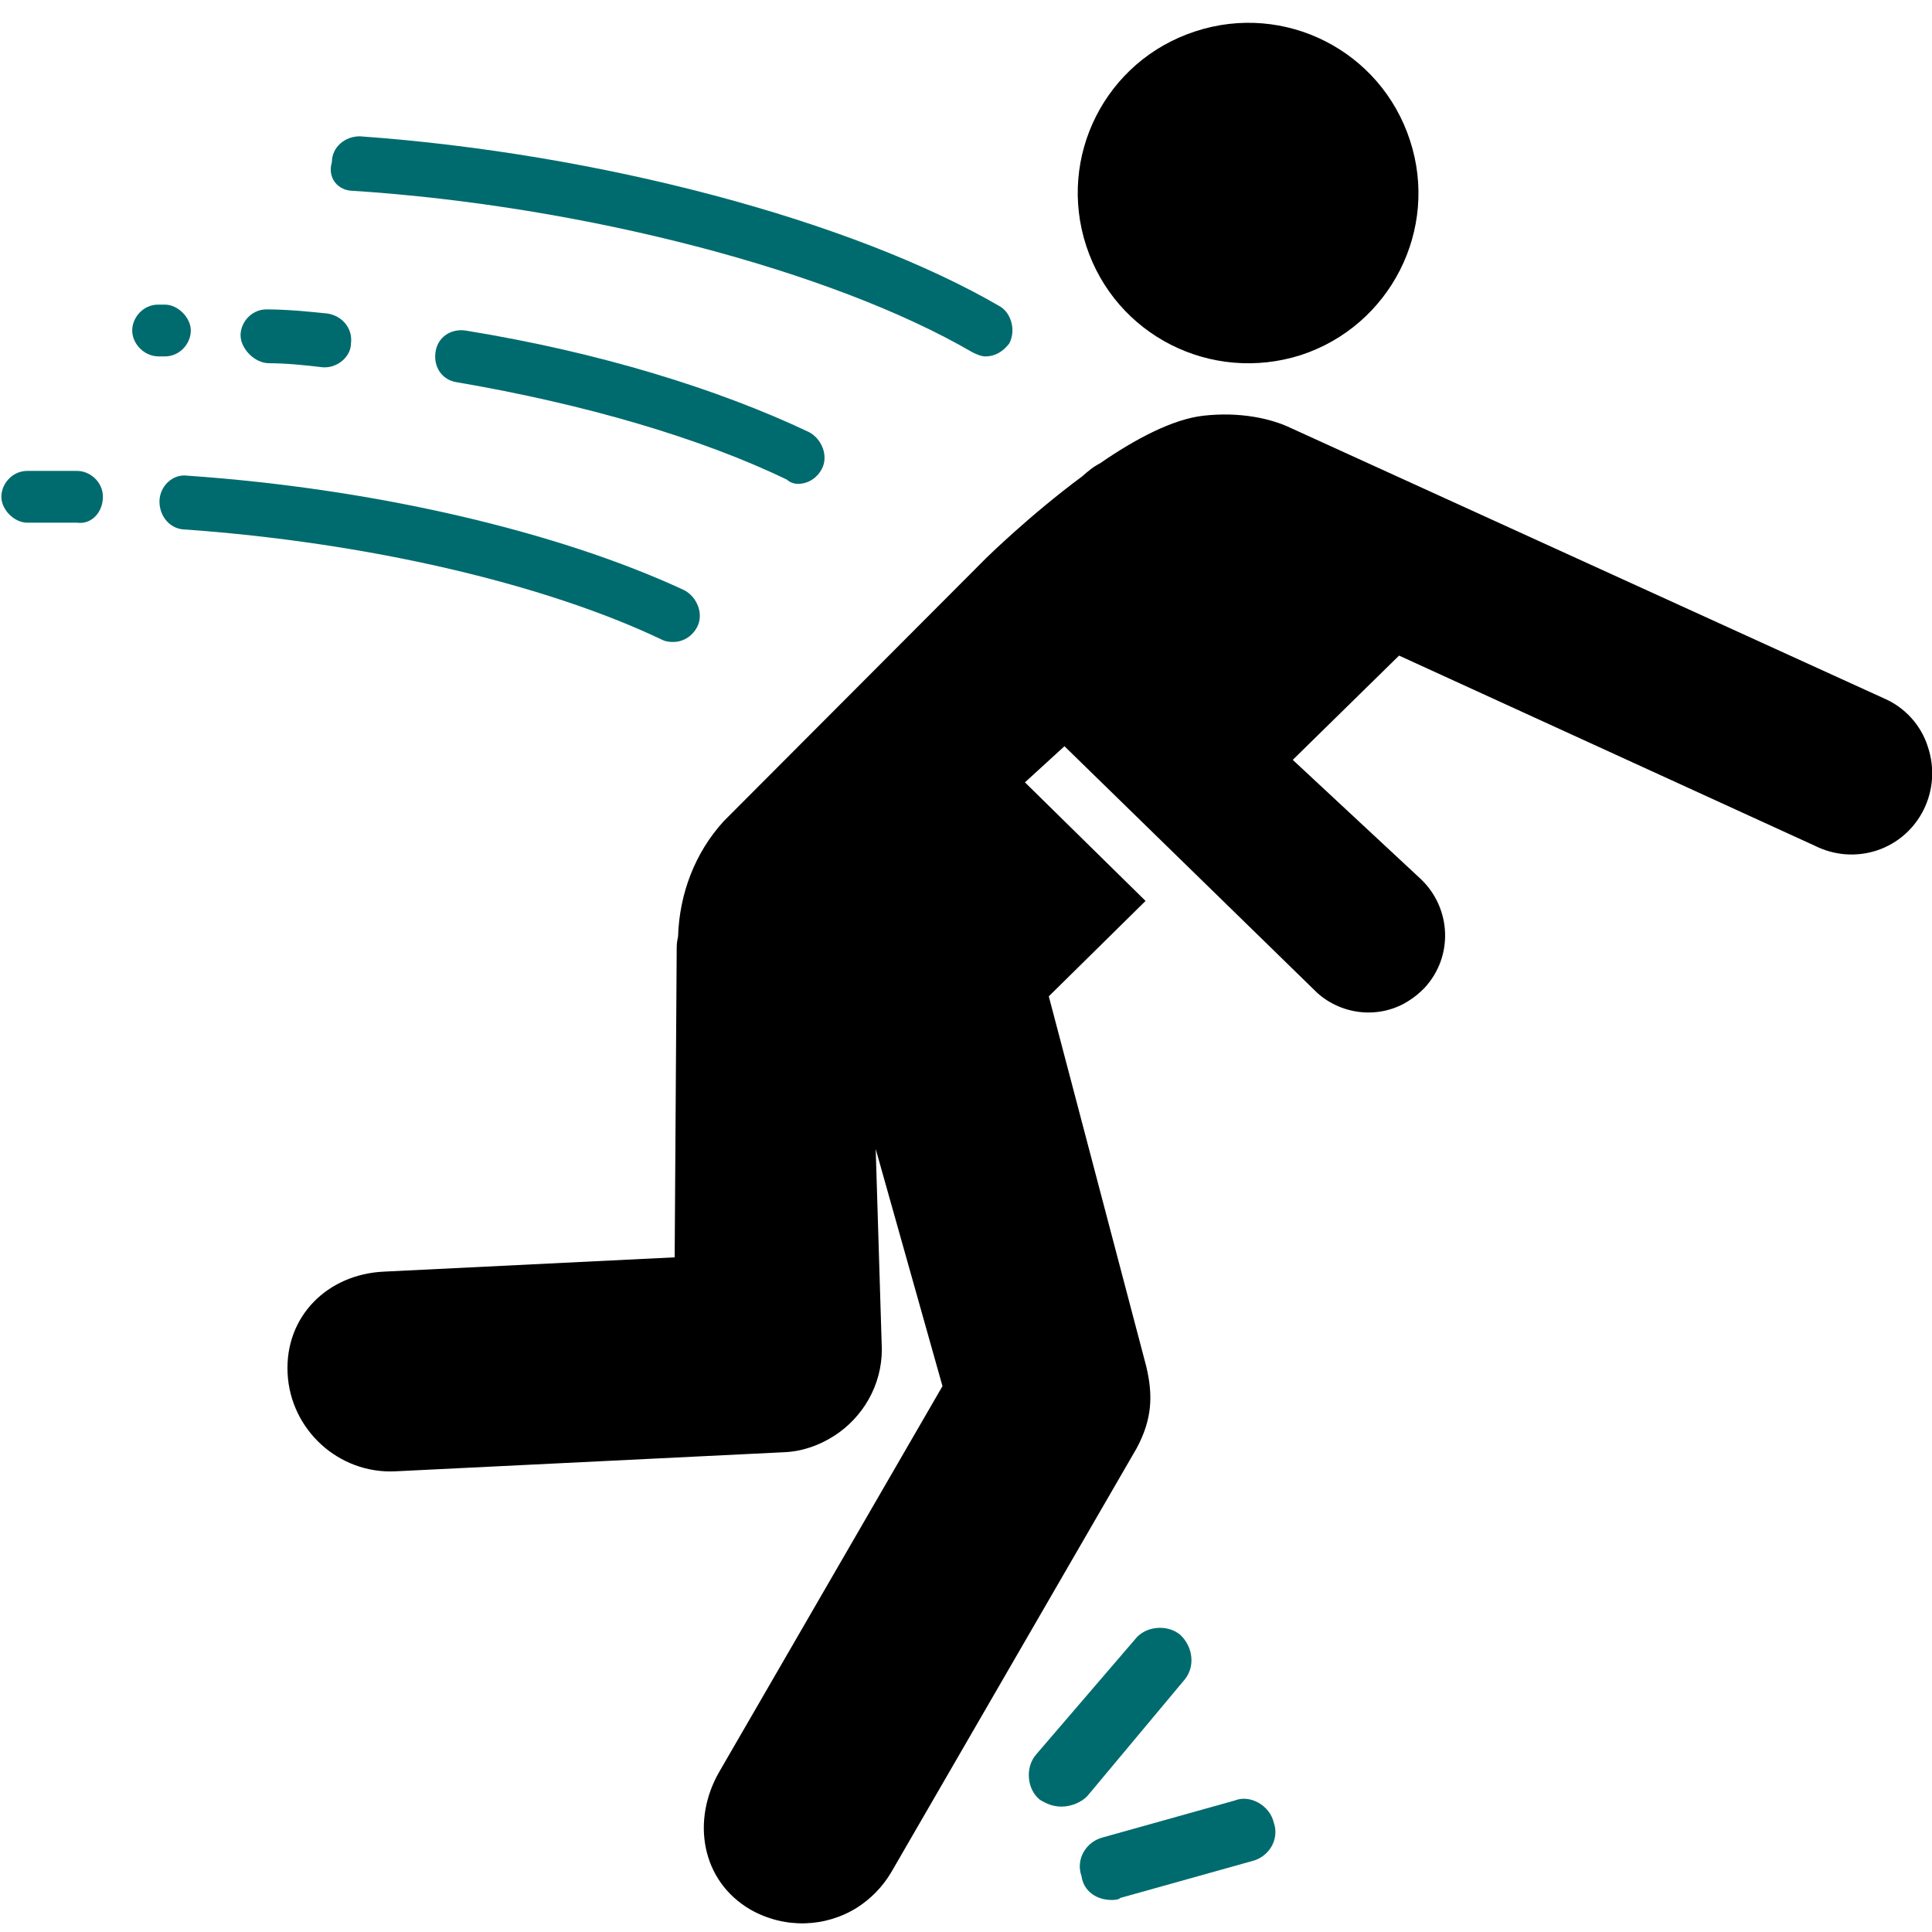 <?xml version="1.0" encoding="UTF-8"?> <!-- Generator: Adobe Illustrator 27.5.0, SVG Export Plug-In . SVG Version: 6.00 Build 0) --> <svg xmlns="http://www.w3.org/2000/svg" xmlns:xlink="http://www.w3.org/1999/xlink" version="1.1" id="Layer_3" x="0px" y="0px" viewBox="0 0 283.5 283.5" style="enable-background:new 0 0 283.5 283.5;" xml:space="preserve"> <style type="text/css"> .st0{fill:#006B6E;} </style> <path class="st0" d="M173.8,246.5c1.6-1.9,1.3-4.8-0.6-6.6c-1.9-1.6-5.1-1.3-6.6,0.6l-14.6,17c-1.6,1.9-1.3,5.1,0.6,6.6 c1,0.6,1.9,1,3.2,1s2.9-0.6,3.8-1.6L173.8,246.5z"></path> <path class="st0" d="M163.1,278.8c0.3,0,1,0,1.3-0.3l19.3-5.4c2.5-0.6,4.1-3.2,3.2-5.7c-0.6-2.5-3.5-4.1-5.7-3.2l-19.3,5.4 c-2.5,0.6-4.1,3.2-3.2,5.7C159,277.5,160.9,278.8,163.1,278.8L163.1,278.8z"></path> <path class="st0" d="M51.8,28c33.9,2.2,70.3,11.7,90.9,23.7c0.6,0.3,1.3,0.6,1.9,0.6c1.3,0,2.5-0.6,3.5-1.9c1-1.9,0.3-4.4-1.3-5.4 c-21.8-12.7-58.9-22.5-94-25c-2.2,0-4.1,1.6-4.1,3.8C48,26.1,49.6,28,51.8,28L51.8,28z"></path> <path class="st0" d="M23.3,52.3h0.9c2.2,0,3.8-1.9,3.8-3.8s-1.9-3.8-3.8-3.8h-1c-2.2,0-3.8,1.9-3.8,3.8S21.1,52.3,23.3,52.3 L23.3,52.3z"></path> <path class="st0" d="M39.5,53.3c2.5,0,5.4,0.3,7.9,0.6h0.3c1.9,0,3.8-1.6,3.8-3.5c0.3-2.2-1.3-4.1-3.5-4.4c-2.9-0.3-6-0.6-8.9-0.6 c-2.2,0-3.8,1.9-3.8,3.8S37.3,53.3,39.5,53.3L39.5,53.3z"></path> <path class="st0" d="M117.1,71c1.6,0,2.9-1,3.5-2.2c1-1.9,0-4.4-1.9-5.4C105.4,57.1,88,51.7,68.3,48.5c-2.2-0.3-4.1,1-4.4,3.2 c-0.3,2.2,1,4.1,3.2,4.4c18.7,3.2,35.8,8.2,48.4,14.3C115.8,70.7,116.4,71,117.1,71L117.1,71z"></path> <path class="st0" d="M15.1,72.9c0-2.2-1.9-3.8-3.8-3.8H4c-2.2,0-3.8,1.9-3.8,3.8s1.9,3.8,3.8,3.8h7.3C13.5,77,15.1,75.1,15.1,72.9z"></path> <path class="st0" d="M27.5,69.8c-2.2-0.3-4.1,1.6-4.1,3.8c0,2.2,1.6,4.1,3.8,4.1c26.6,1.9,52.6,7.9,70,16.2c0.6,0.3,1.3,0.3,1.6,0.3 c1.6,0,2.9-1,3.5-2.2c1-1.9,0-4.4-1.9-5.4C81.9,78,55,71.7,27.5,69.8L27.5,69.8z"></path> <g> <path d="M190.9,52.1c13.1-4.3,20.3-18.4,16-31.5c-4.3-13.2-18.4-20.3-31.5-16c-13.2,4.3-20.3,18.4-16,31.5S177.7,56.3,190.9,52.1z"></path> <path d="M276.5,102.5l-87.1-39.7c-2.9-1.4-7.5-2.4-12.8-1.8c-4.5,0.5-10,3.4-15.2,7c-1,0.5-1.8,1.2-2.6,1.9 c-7.7,5.7-14.1,12-14.1,12l-38.5,38.6c-4.2,4.6-6.5,10.6-6.7,16.9c-0.1,0.5-0.2,1-0.2,1.6L99,184.5l-42.7,2.1 c-8.3,0.4-14.5,6.6-14.1,14.9c0.4,8.3,7.5,14.8,15.8,14.4l57-2.8c2.7-0.1,5.2-1,7.4-2.4c4.2-2.7,7-7.4,7-12.7l-0.9-29.4l9.8,34.8 l-32.7,56.5c-4.2,7.2-2.7,16.1,4.5,20.3c5.1,2.9,11.1,2.6,15.7-0.3c2-1.3,3.7-3,5-5.2l36-62.2c2.3-4.3,2.4-7.8,1.4-12l-14.3-54.3 l14.2-14l-17.7-17.4l5.8-5.3l37.1,36.2c3.8,3.4,9.4,3.8,13.5,1.1c0.8-0.5,1.5-1.1,2.2-1.8c4.3-4.6,4-11.7-0.5-16l-18.8-17.5 l15.6-15.3l61,27.9c2.8,1.4,6,1.7,9.1,0.7c6.3-2.1,9.6-8.9,7.5-15.2C281.9,106.4,279.5,103.8,276.5,102.5z"></path> </g> </svg> 